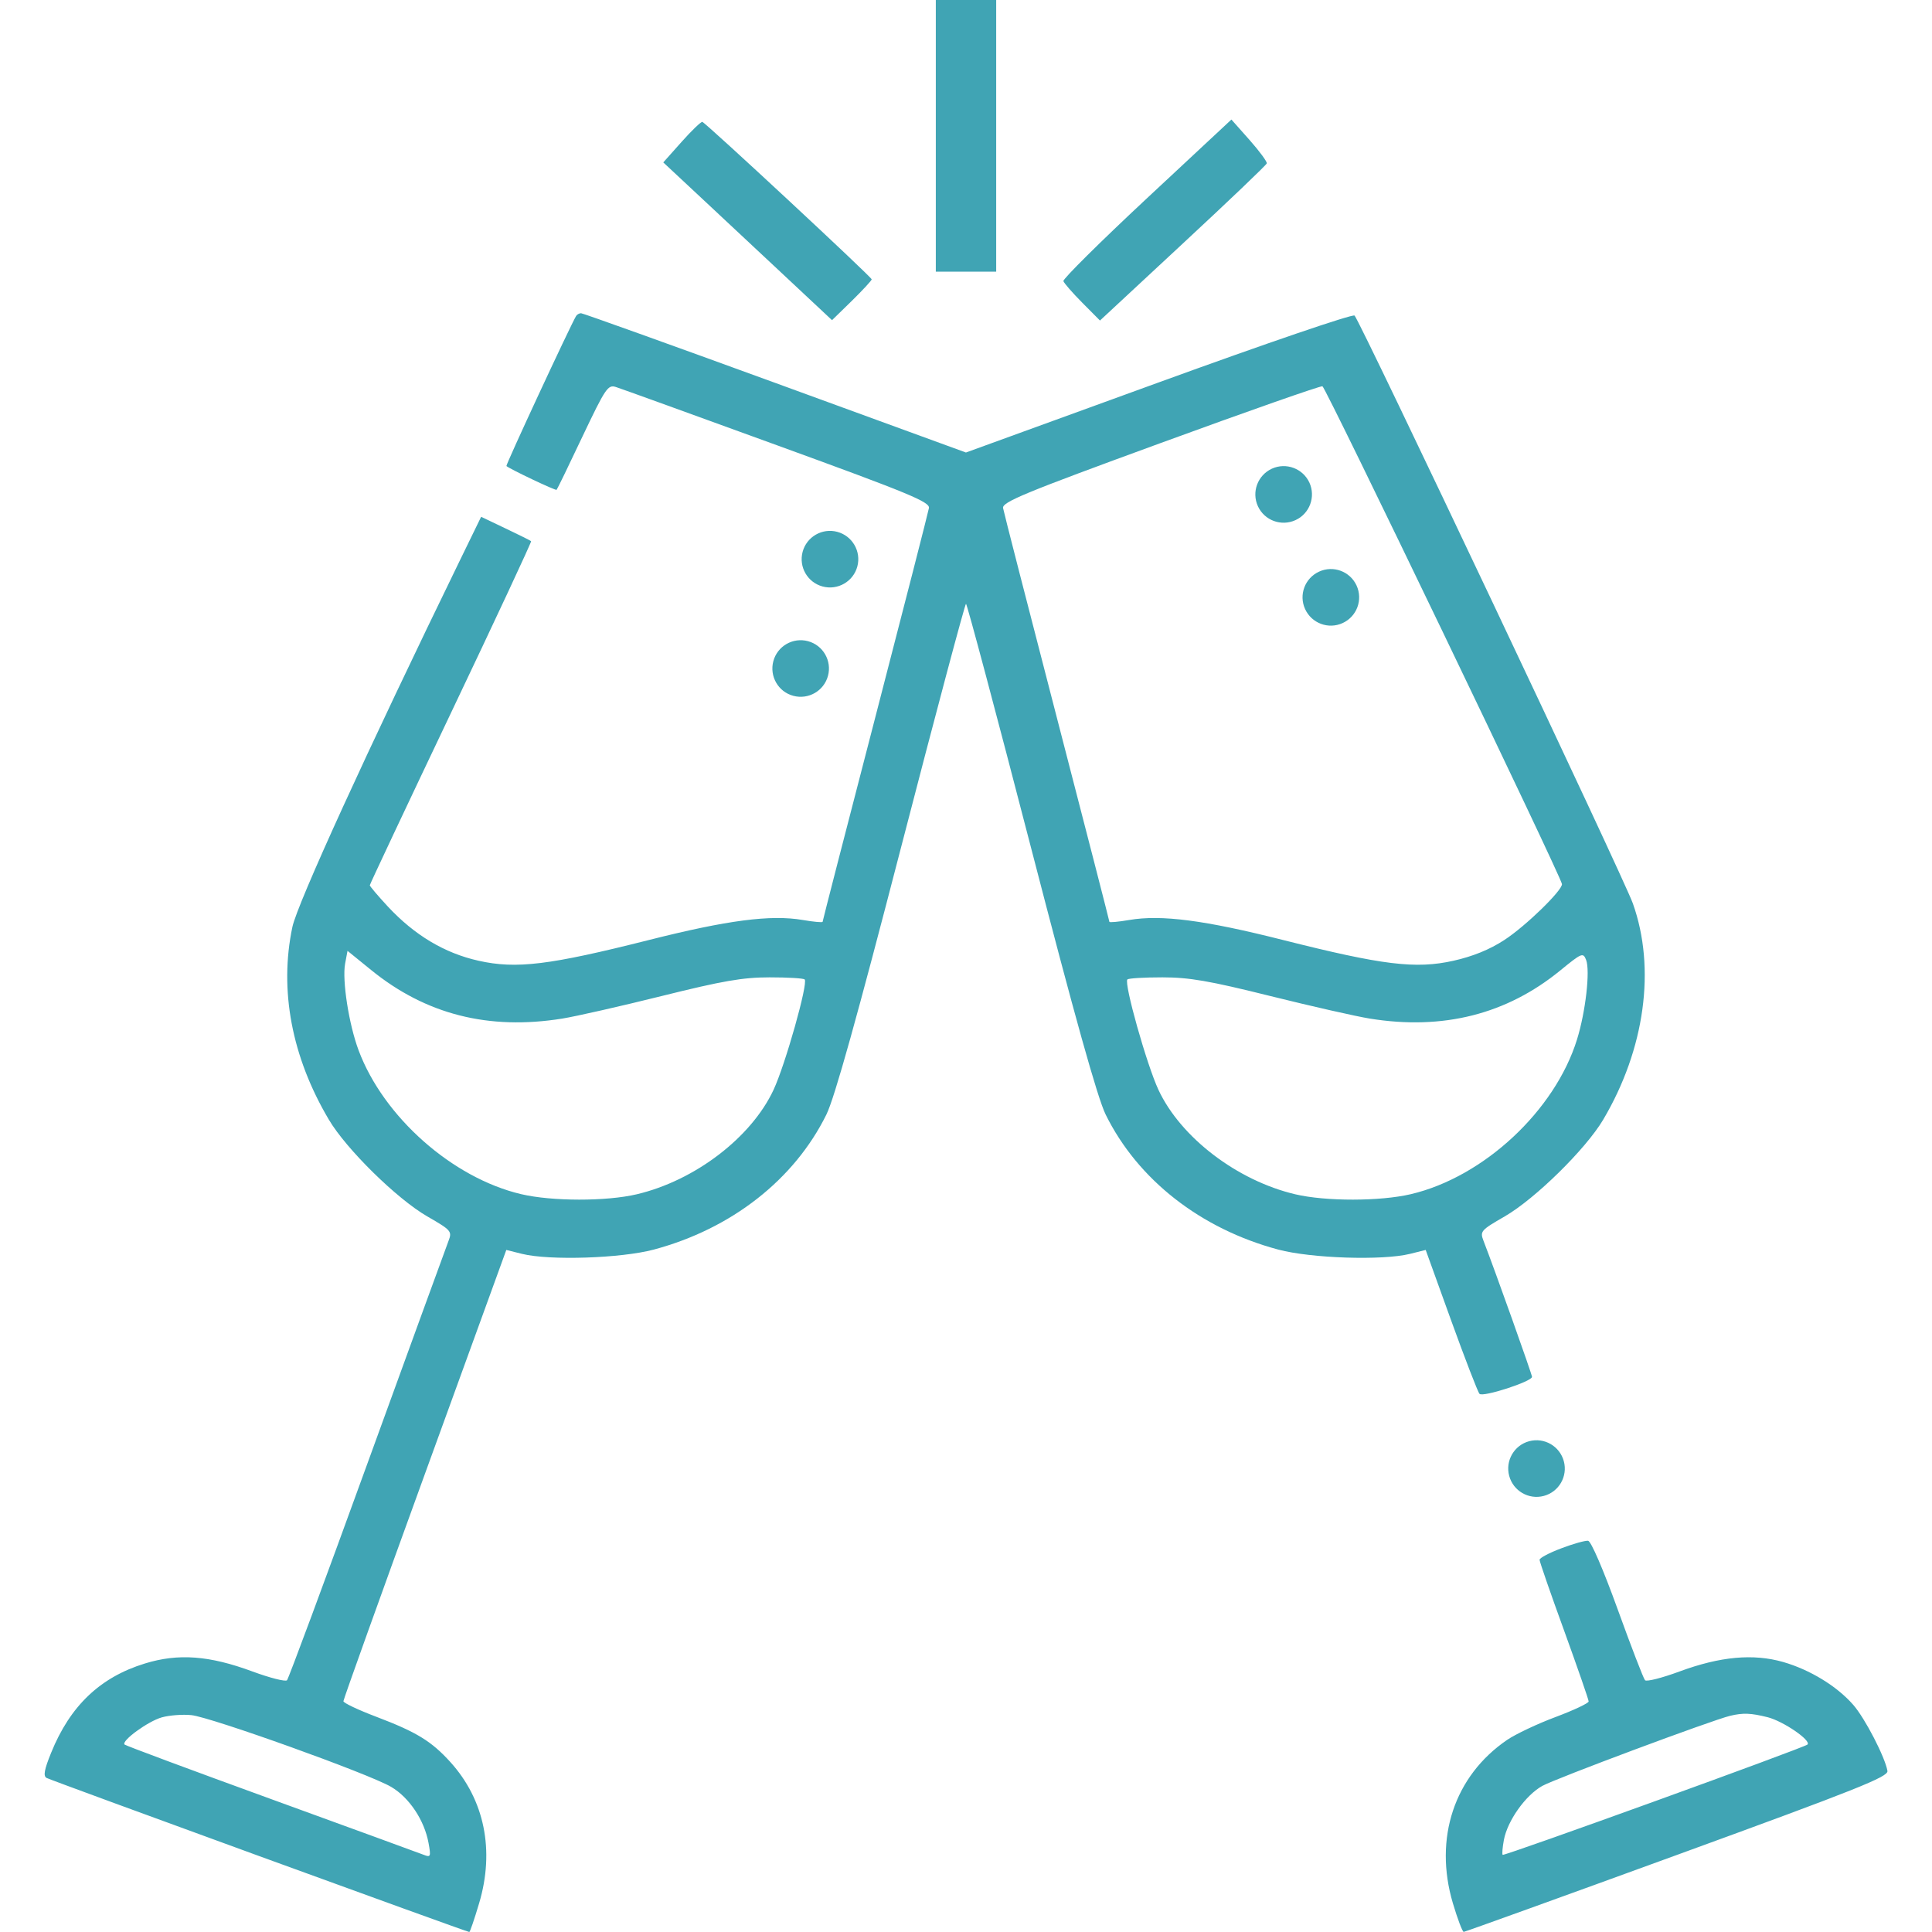 <svg xmlns="http://www.w3.org/2000/svg" width="32" height="32" viewBox="0 0 32 32" fill="none"><g clip-path="url(#clip0_81_463)"><path fill-rule="evenodd" clip-rule="evenodd" d="M15.5 2.25V4.5H16H16.5V2.25V0H16H15.5V2.25ZM11.29 2.349L10.986 2.69L11.54 3.207C11.845 3.492 12.474 4.08 12.938 4.514L13.781 5.303L14.11 4.982C14.29 4.805 14.438 4.645 14.438 4.627C14.438 4.589 11.694 2.038 11.633 2.019C11.612 2.013 11.457 2.161 11.29 2.349ZM18.995 3.286C18.224 4.005 17.603 4.621 17.613 4.656C17.624 4.69 17.764 4.851 17.926 5.014L18.219 5.309L19.593 4.032C20.349 3.33 20.974 2.734 20.982 2.706C20.989 2.679 20.861 2.504 20.696 2.318L20.396 1.98L18.995 3.286ZM9.542 5.234C9.449 5.388 8.372 7.705 8.388 7.719C8.446 7.77 9.204 8.13 9.219 8.113C9.23 8.103 9.423 7.705 9.648 7.229C10.03 6.426 10.069 6.368 10.201 6.41C10.28 6.435 11.483 6.87 12.875 7.377C15.055 8.17 15.404 8.314 15.386 8.415C15.375 8.479 14.975 10.041 14.496 11.887C14.017 13.732 13.625 15.254 13.625 15.268C13.625 15.282 13.477 15.269 13.297 15.238C12.766 15.147 12.048 15.241 10.75 15.569C9.098 15.986 8.552 16.053 7.927 15.913C7.362 15.787 6.865 15.489 6.422 15.013C6.259 14.837 6.125 14.679 6.125 14.663C6.125 14.647 6.73 13.362 7.47 11.807C8.21 10.253 8.807 8.973 8.797 8.964C8.788 8.954 8.597 8.859 8.374 8.753L7.969 8.56L7.625 9.266C6.081 12.436 4.925 14.966 4.843 15.353C4.622 16.397 4.831 17.506 5.447 18.545C5.735 19.033 6.573 19.856 7.076 20.147C7.475 20.377 7.49 20.394 7.429 20.553C7.394 20.644 6.788 22.308 6.082 24.25C5.377 26.192 4.779 27.803 4.754 27.83C4.729 27.857 4.472 27.792 4.182 27.685C3.466 27.42 2.953 27.382 2.399 27.553C1.66 27.78 1.162 28.253 0.847 29.031C0.733 29.311 0.714 29.416 0.771 29.448C0.847 29.49 7.733 32 7.773 32C7.785 32 7.858 31.785 7.936 31.523C8.196 30.649 8.025 29.811 7.461 29.187C7.147 28.84 6.901 28.689 6.235 28.436C5.934 28.322 5.688 28.206 5.688 28.177C5.688 28.149 6.295 26.456 7.037 24.415L8.386 20.703L8.646 20.768C9.103 20.881 10.286 20.842 10.829 20.697C12.116 20.353 13.156 19.538 13.688 18.46C13.823 18.185 14.197 16.845 14.925 14.033C15.499 11.816 15.983 10.001 16 10.001C16.017 10.001 16.501 11.816 17.075 14.033C17.803 16.845 18.178 18.185 18.313 18.46C18.844 19.538 19.885 20.353 21.172 20.697C21.715 20.842 22.898 20.881 23.354 20.768L23.614 20.703L24.034 21.867C24.266 22.508 24.477 23.056 24.505 23.086C24.559 23.147 25.375 22.882 25.375 22.805C25.375 22.764 24.754 21.021 24.572 20.553C24.511 20.394 24.525 20.377 24.924 20.147C25.427 19.856 26.265 19.033 26.554 18.545C27.245 17.377 27.429 16.04 27.045 14.963C26.893 14.537 22.536 5.333 22.436 5.227C22.407 5.196 20.976 5.685 19.192 6.334L15.999 7.495L12.838 6.341C11.1 5.707 9.653 5.188 9.624 5.188C9.594 5.188 9.557 5.209 9.542 5.234ZM19.219 7.34C16.964 8.164 16.597 8.316 16.614 8.415C16.625 8.479 17.026 10.041 17.505 11.887C17.983 13.732 18.375 15.254 18.375 15.268C18.375 15.282 18.523 15.269 18.703 15.238C19.234 15.147 19.953 15.241 21.25 15.569C22.902 15.986 23.448 16.053 24.074 15.913C24.395 15.841 24.674 15.728 24.917 15.569C25.267 15.342 25.88 14.746 25.871 14.643C25.86 14.524 21.959 6.414 21.904 6.398C21.871 6.388 20.663 6.812 19.219 7.34ZM5.716 15.962C5.665 16.237 5.778 16.966 5.94 17.398C6.353 18.501 7.494 19.511 8.632 19.779C9.141 19.899 10.043 19.9 10.547 19.781C11.51 19.554 12.443 18.841 12.812 18.052C13.007 17.634 13.388 16.284 13.328 16.223C13.308 16.203 13.047 16.188 12.748 16.188C12.305 16.188 11.973 16.245 10.961 16.497C10.278 16.667 9.536 16.835 9.313 16.871C8.093 17.067 7.05 16.802 6.144 16.064L5.756 15.749L5.716 15.962ZM25.844 16.073C24.955 16.8 23.902 17.067 22.688 16.871C22.464 16.835 21.723 16.667 21.039 16.497C20.028 16.245 19.696 16.188 19.253 16.188C18.953 16.188 18.692 16.203 18.673 16.223C18.613 16.284 18.993 17.634 19.188 18.052C19.557 18.841 20.491 19.554 21.453 19.781C21.957 19.9 22.86 19.899 23.369 19.779C24.575 19.495 25.754 18.397 26.12 17.218C26.263 16.758 26.34 16.078 26.271 15.899C26.221 15.773 26.2 15.782 25.844 16.073ZM25.86 25.645C25.662 25.719 25.5 25.805 25.5 25.835C25.5 25.866 25.683 26.394 25.907 27.009C26.13 27.625 26.313 28.152 26.313 28.181C26.313 28.21 26.067 28.326 25.766 28.439C25.465 28.551 25.104 28.722 24.963 28.818C24.088 29.415 23.745 30.447 24.064 31.523C24.142 31.785 24.223 31.999 24.244 31.998C24.265 31.997 25.857 31.423 27.782 30.721C30.765 29.634 31.279 29.429 31.262 29.332C31.222 29.102 30.888 28.456 30.695 28.237C30.424 27.927 29.979 27.656 29.535 27.528C29.039 27.386 28.493 27.436 27.818 27.685C27.529 27.792 27.272 27.857 27.247 27.83C27.221 27.803 27.018 27.275 26.794 26.656C26.556 25.997 26.353 25.527 26.304 25.52C26.257 25.514 26.057 25.57 25.86 25.645ZM2.68 28.445C2.452 28.509 2.005 28.835 2.063 28.895C2.08 28.913 3.177 29.321 4.5 29.802C5.824 30.284 6.96 30.698 7.025 30.724C7.132 30.766 7.139 30.749 7.098 30.526C7.029 30.148 6.778 29.772 6.478 29.596C6.109 29.379 3.494 28.441 3.17 28.408C3.025 28.393 2.805 28.41 2.68 28.445ZM28.657 28.419C28.359 28.49 25.759 29.46 25.544 29.581C25.267 29.736 24.969 30.156 24.909 30.475C24.886 30.599 24.877 30.71 24.889 30.722C24.913 30.746 29.888 28.946 29.938 28.895C30.003 28.828 29.538 28.509 29.279 28.443C28.999 28.373 28.872 28.368 28.657 28.419Z" fill="#40A4B4"></path><path fill-rule="evenodd" clip-rule="evenodd" d="M21.066 7.763C20.831 7.871 20.727 8.149 20.835 8.385C20.943 8.62 21.221 8.723 21.457 8.615C21.692 8.508 21.795 8.229 21.688 7.994C21.58 7.759 21.301 7.655 21.066 7.763ZM21.848 9.468C21.612 9.576 21.509 9.854 21.617 10.089C21.725 10.324 22.003 10.428 22.238 10.32C22.474 10.212 22.577 9.934 22.469 9.698C22.361 9.463 22.083 9.36 21.848 9.468Z" fill="#40A4B4"></path><path fill-rule="evenodd" clip-rule="evenodd" d="M13.868 8.809C13.618 8.742 13.361 8.89 13.294 9.14C13.227 9.39 13.375 9.647 13.625 9.714C13.875 9.781 14.133 9.633 14.2 9.383C14.267 9.133 14.118 8.876 13.868 8.809ZM13.383 10.62C13.133 10.553 12.876 10.701 12.809 10.951C12.742 11.201 12.89 11.459 13.14 11.525C13.39 11.592 13.647 11.444 13.714 11.194C13.781 10.944 13.633 10.687 13.383 10.62Z" fill="#40A4B4"></path><path fill-rule="evenodd" clip-rule="evenodd" d="M25.328 23.871C25.078 23.938 24.93 24.195 24.997 24.445C25.064 24.695 25.321 24.844 25.571 24.777C25.821 24.71 25.969 24.453 25.902 24.203C25.835 23.953 25.578 23.804 25.328 23.871Z" fill="#40A4B4"></path></g><defs><clipPath id="clip0_81_463"><rect width="32" height="32" fill="white"></rect></clipPath></defs></svg>